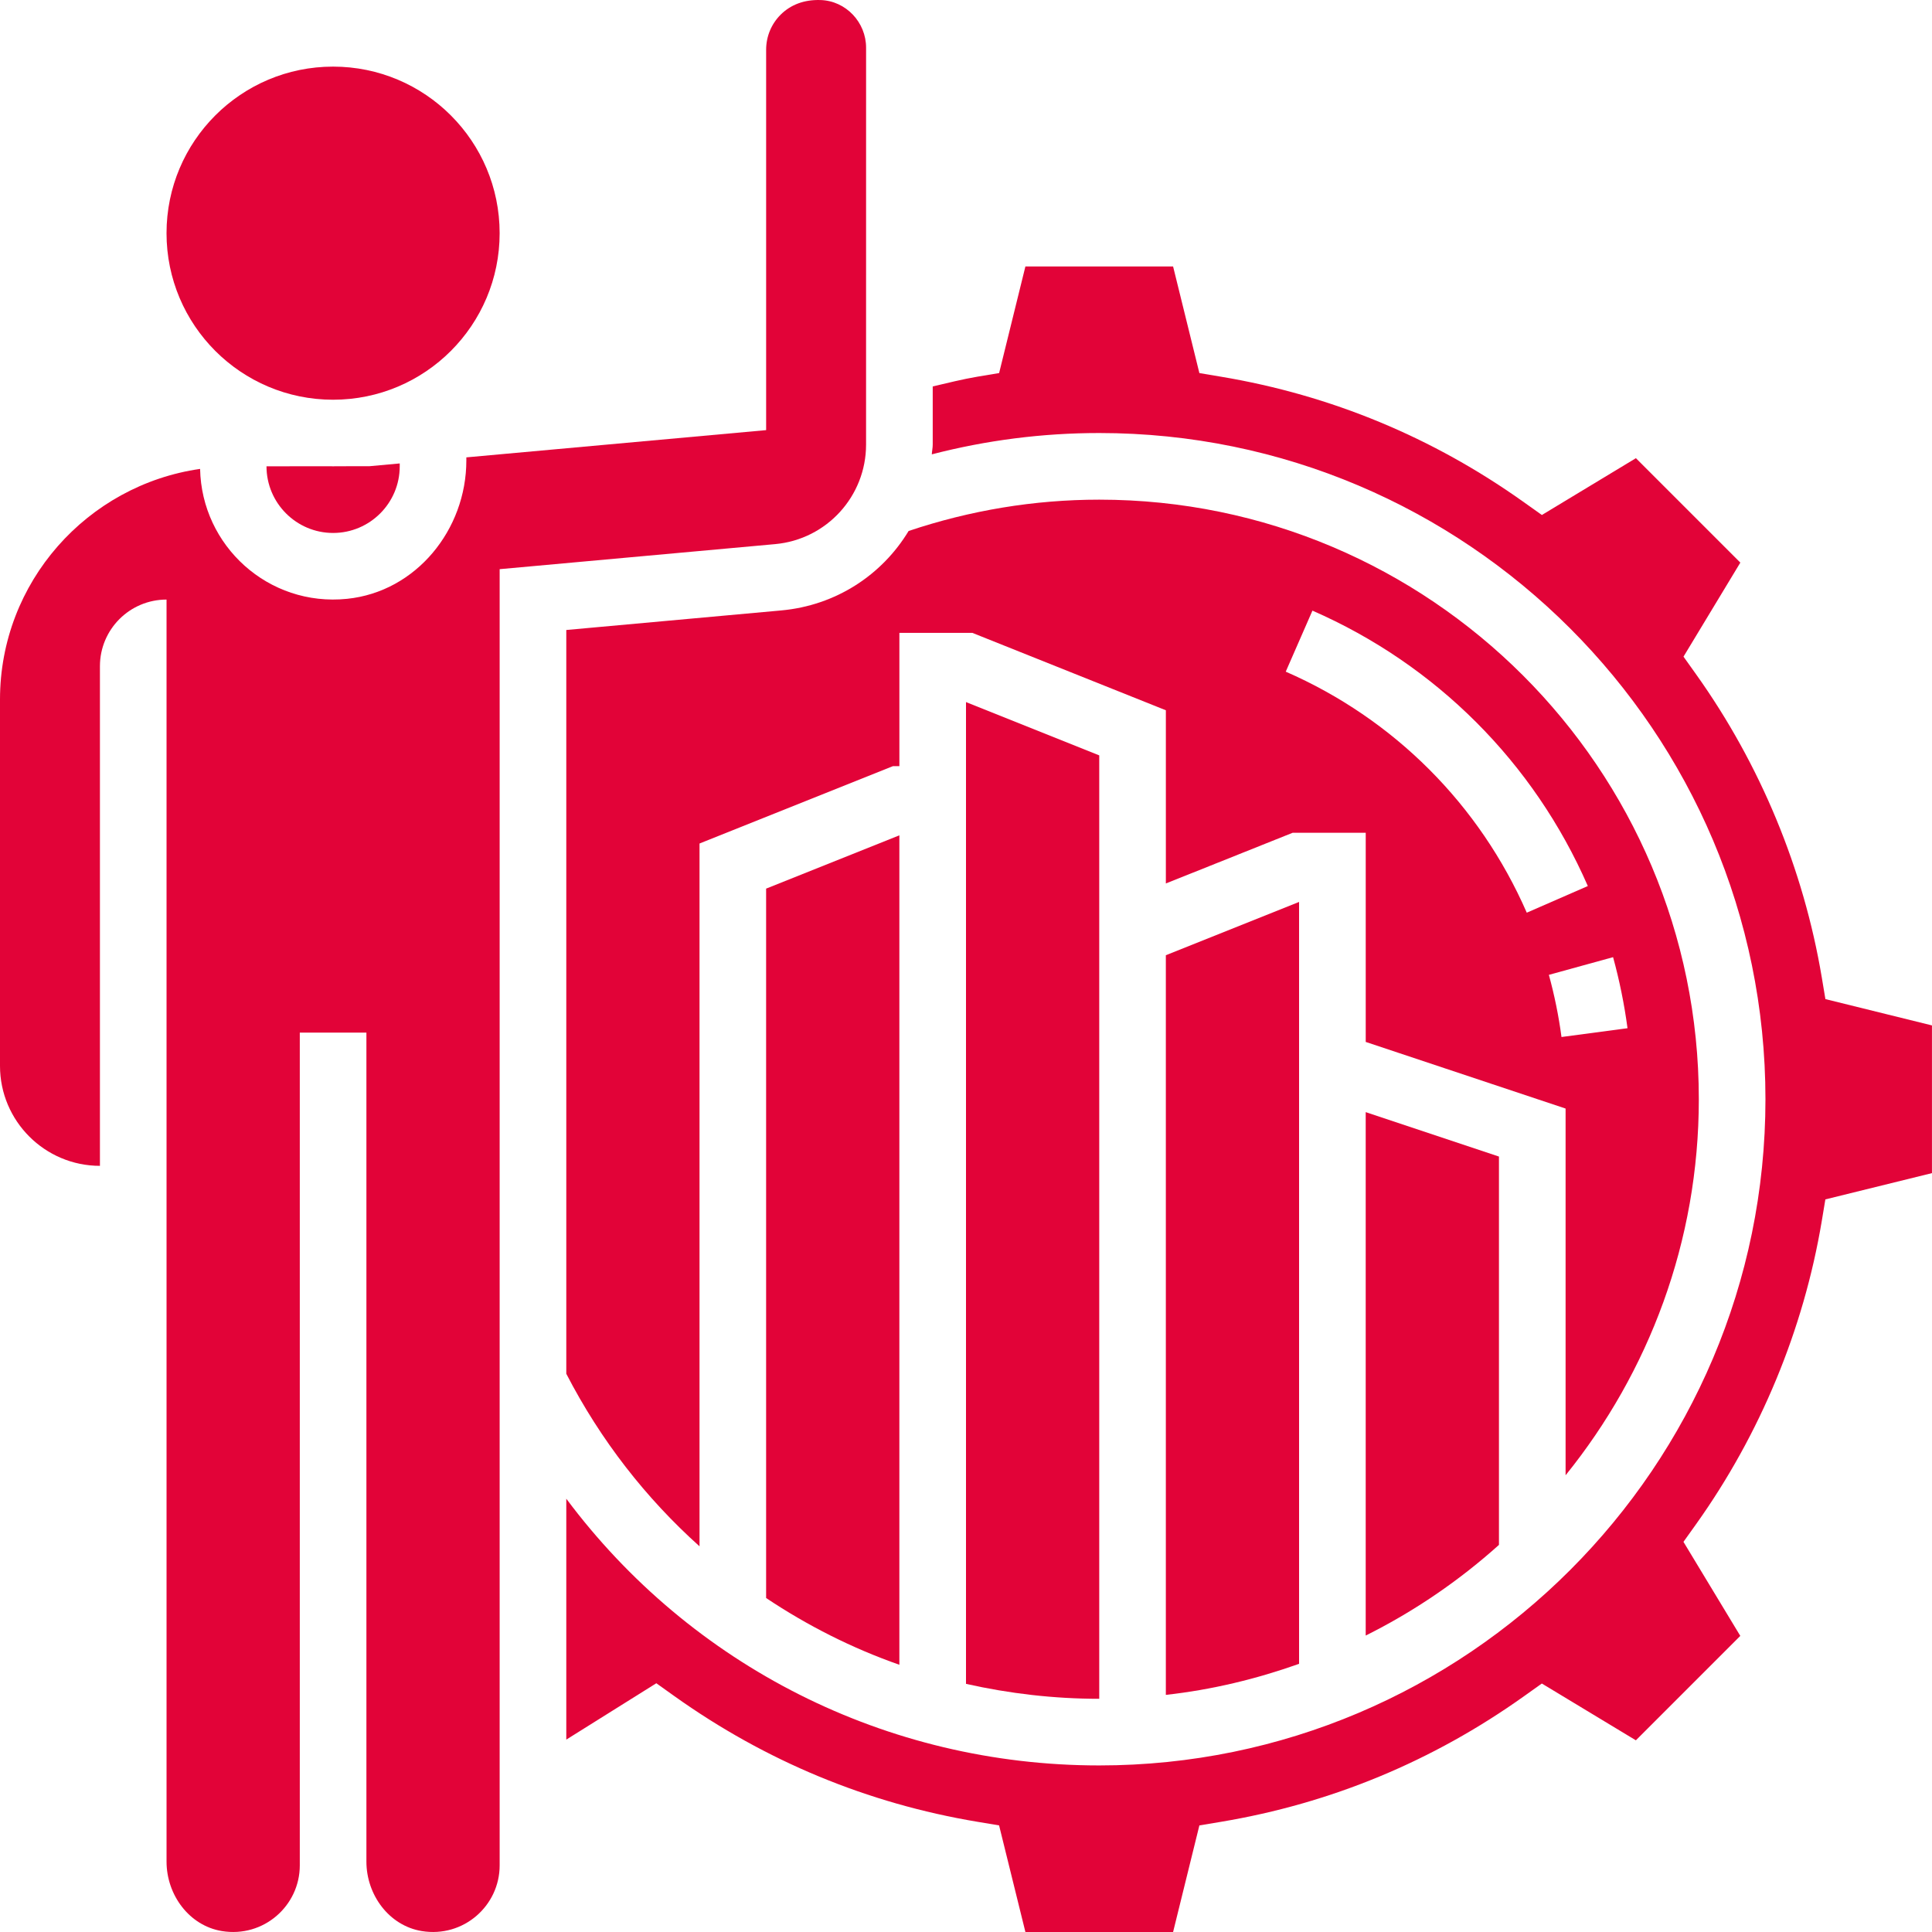 <svg width="98" height="98" viewBox="0 0 98 98" fill="none" xmlns="http://www.w3.org/2000/svg">
<path d="M49 85.413C51.186 85.904 53.447 86.171 55.759 86.171V38.316L49 35.612V85.413Z" fill="#E20338"/>
<path d="M59.137 85.972C61.484 85.712 63.739 85.163 65.895 84.397V45.75L59.137 48.454V85.972Z" fill="#E20338"/>
<path d="M38.861 81.059C40.96 82.461 43.224 83.605 45.62 84.445V42.371L38.861 45.075V81.059Z" fill="#E20338"/>
<path d="M28.725 31.956V69.684C30.467 73.058 32.768 76.001 35.483 78.436V42.787L45.297 38.862H45.621V32.103H49.325L59.138 36.028V44.814L65.572 42.241H69.276V52.852L79.414 56.231V74.832C83.633 69.61 86.172 62.978 86.172 55.758C86.172 38.988 72.528 25.345 55.759 25.345C52.444 25.345 49.196 25.892 46.089 26.934C44.746 29.158 42.407 30.712 39.628 30.964L28.725 31.956ZM82.555 52.156L79.206 52.602C79.066 51.541 78.849 50.48 78.566 49.449L81.823 48.552C82.146 49.729 82.393 50.943 82.555 52.156ZM66.573 30.974C72.841 33.713 77.803 38.676 80.542 44.944L77.445 46.296C75.049 40.808 70.707 36.467 65.219 34.07L66.573 30.974Z" fill="#E20338"/>
<path d="M69.275 82.963C71.739 81.734 74.005 80.185 76.034 78.364V58.666L69.275 56.412V82.963Z" fill="#E20338"/>
<path d="M43.931 22.552L43.932 2.421C43.932 1.13 42.91 0.041 41.619 0.002C40.785 -0.024 40.104 0.242 39.6 0.742C39.124 1.217 38.862 1.85 38.862 2.526V21.818L23.655 23.2V23.359C23.655 26.872 21.102 30.016 17.608 30.375C13.608 30.787 10.227 27.683 10.15 23.785C4.422 24.606 0 29.532 0 35.482V54.068C0 56.863 2.274 59.137 5.069 59.137V33.793C5.069 31.926 6.581 30.413 8.448 30.413V94.43C8.448 96.115 9.595 97.68 11.256 97.953C13.372 98.3 15.207 96.669 15.207 94.62V52.379H18.586V94.43C18.586 96.115 19.733 97.68 21.394 97.953C23.51 98.3 25.345 96.669 25.345 94.62V28.871L39.321 27.6C41.932 27.362 43.931 25.172 43.931 22.552Z" fill="#E20338"/>
<path d="M16.895 20.276C21.561 20.276 25.344 16.493 25.344 11.828C25.344 7.162 21.561 3.379 16.895 3.379C12.23 3.379 8.447 7.162 8.447 11.828C8.447 16.493 12.23 20.276 16.895 20.276Z" fill="#E20338"/>
<path d="M92.593 50.679L92.41 49.584C91.491 44.086 89.288 38.77 86.039 34.212L85.395 33.308L88.278 28.538L82.981 23.241L78.211 26.123L77.307 25.48C72.686 22.185 67.514 20.041 61.934 19.108L60.838 18.924L59.505 13.517H52.013L50.68 18.924L49.585 19.106C48.821 19.235 48.068 19.426 47.312 19.602V22.552C47.312 22.721 47.275 22.881 47.265 23.047C50.026 22.332 52.87 21.965 55.759 21.965C74.392 21.965 89.552 37.125 89.552 55.758C89.552 74.391 74.392 89.551 55.759 89.551C44.933 89.551 35.037 84.478 28.725 76.022V88.241L33.292 85.382L34.211 86.038C38.834 89.333 44.006 91.479 49.583 92.41L50.678 92.592L52.013 97.999H59.505L60.838 92.594L61.933 92.411C67.51 91.479 72.682 89.335 77.305 86.04L78.209 85.396L82.979 88.277L88.276 82.98L85.393 78.21L86.037 77.308C89.286 72.751 91.49 67.433 92.409 61.934L92.591 60.839L97.998 59.506V52.014L92.593 50.679Z" fill="#E20338"/>
<path d="M16.897 23.655C16.865 23.655 16.834 23.65 16.802 23.65L13.518 23.653C13.518 25.517 15.033 27.034 16.897 27.034C18.761 27.034 20.276 25.518 20.276 23.655V23.508L18.739 23.648L16.993 23.65C16.961 23.65 16.929 23.655 16.897 23.655Z" fill="#E20338"/>
</svg>

